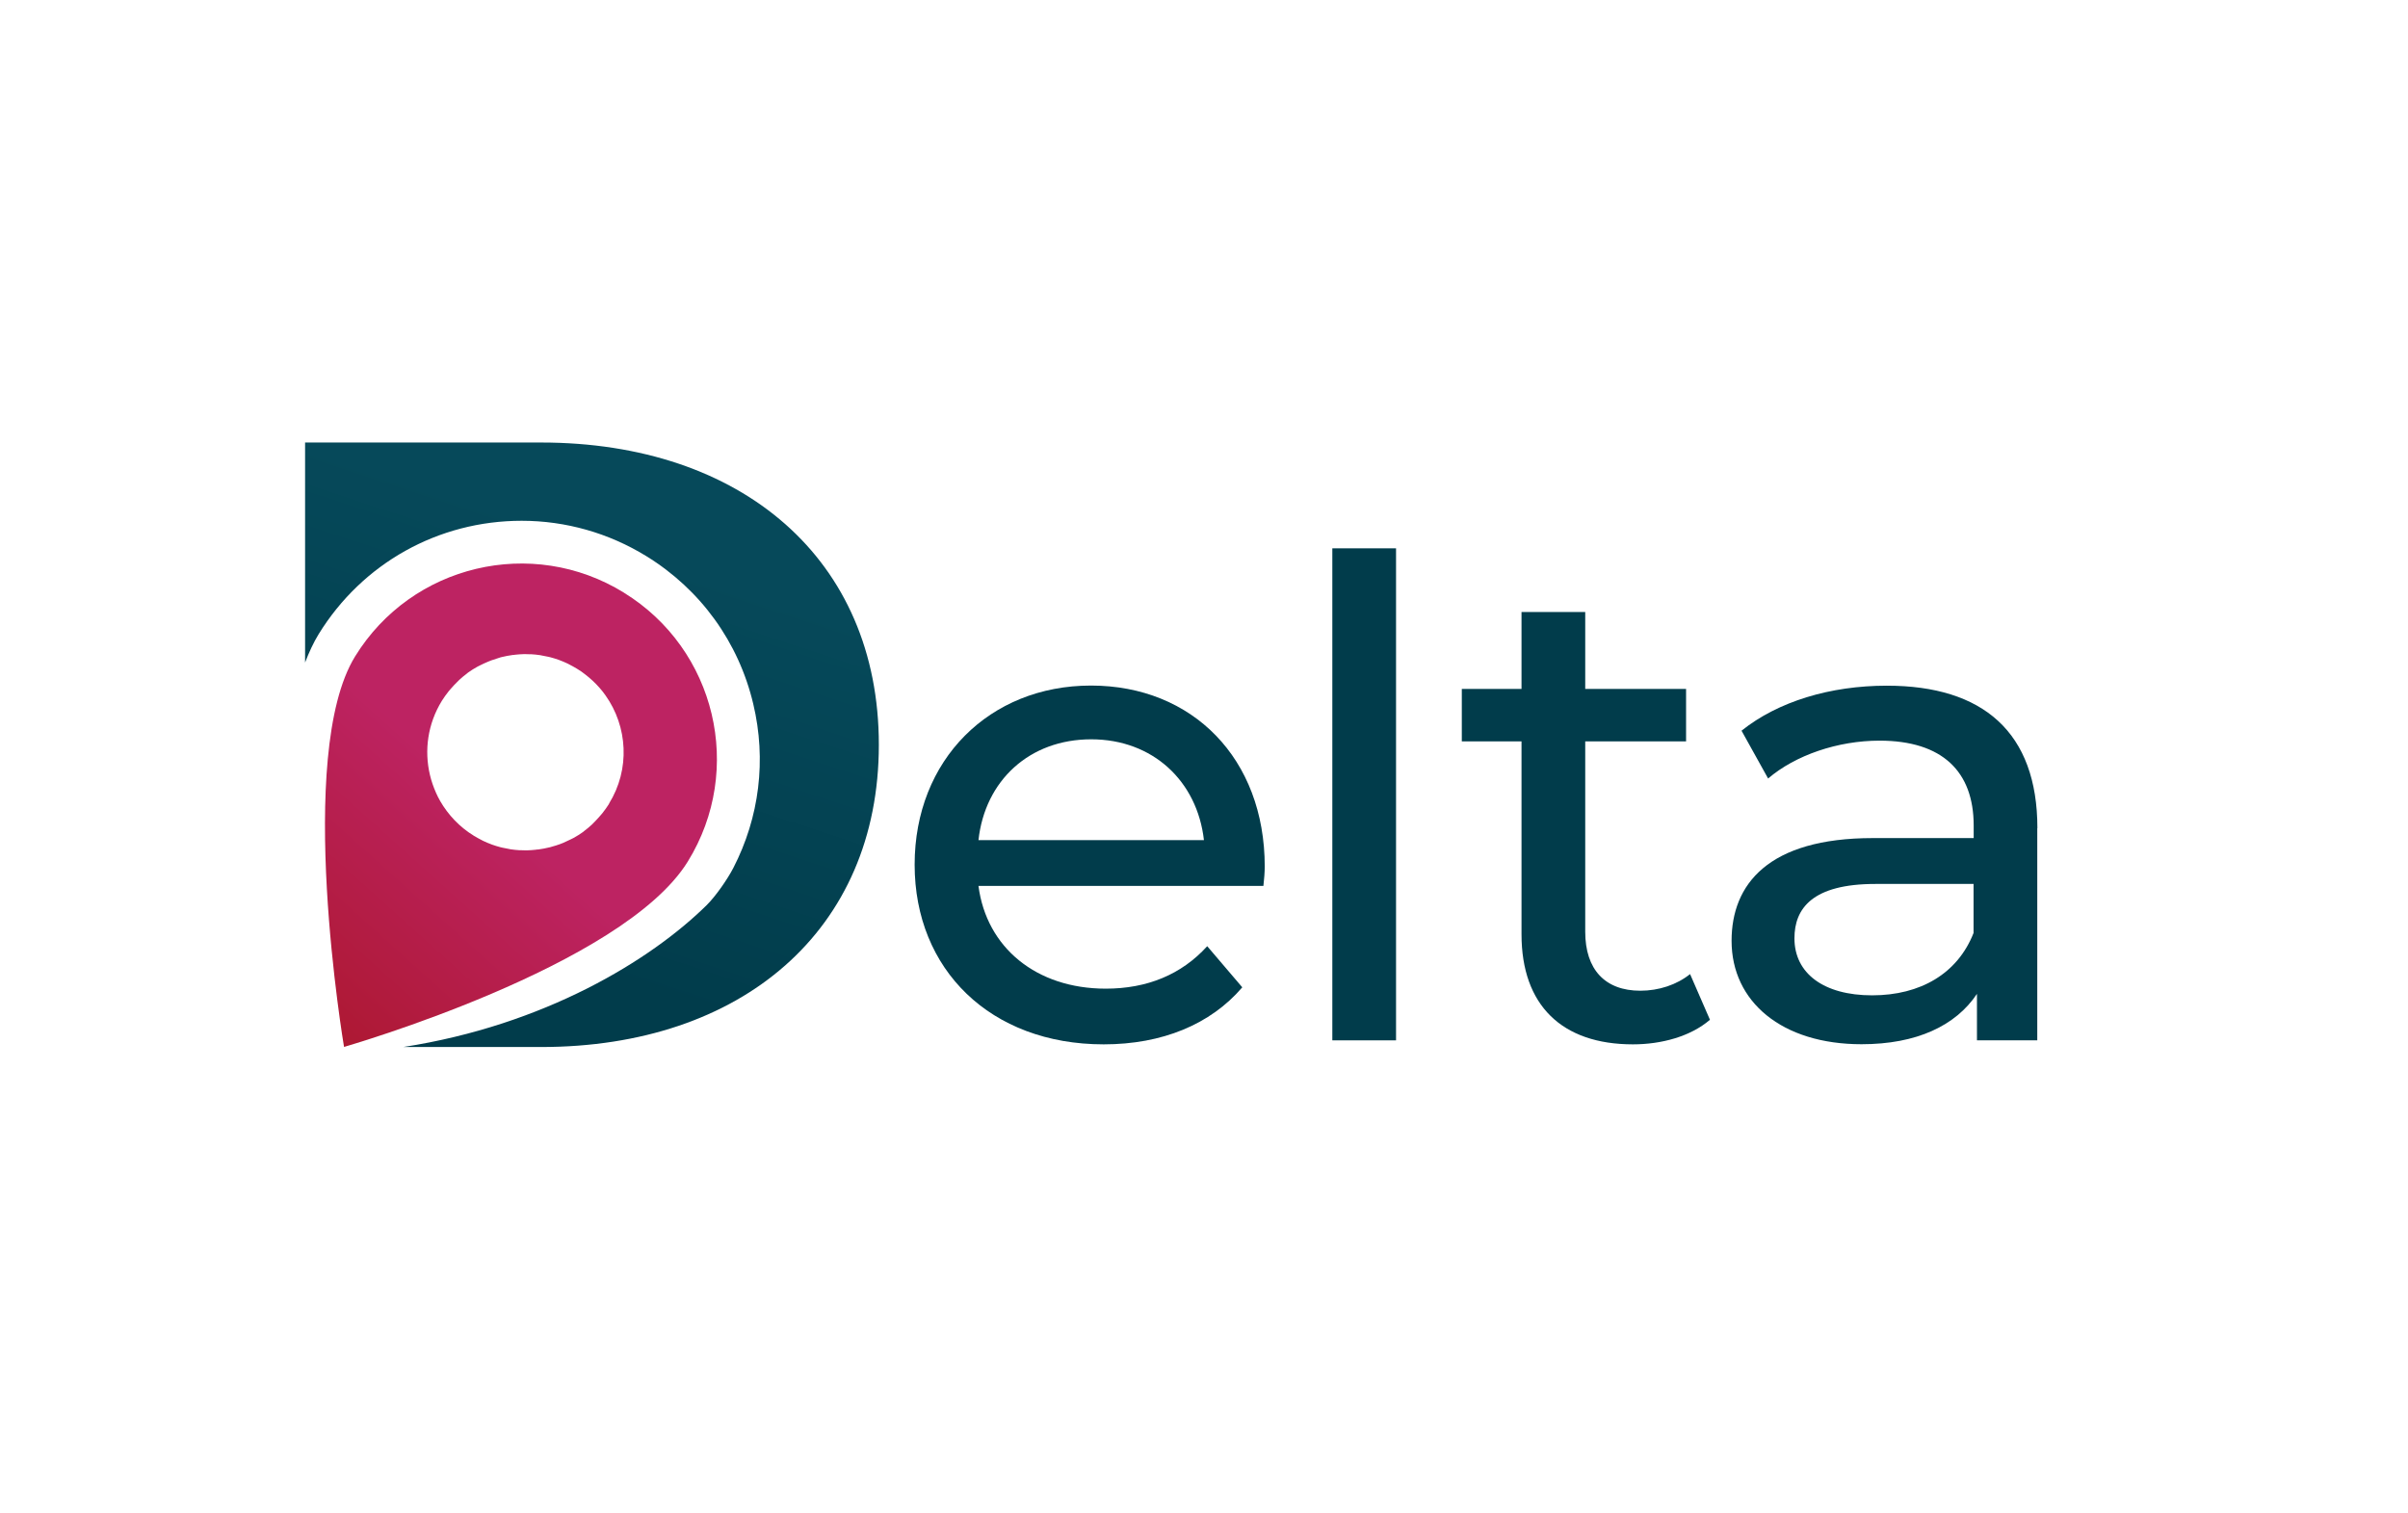 <?xml version="1.0" encoding="UTF-8"?> <svg xmlns="http://www.w3.org/2000/svg" xmlns:xlink="http://www.w3.org/1999/xlink" id="Calque_2" data-name="Calque 2" viewBox="0 0 198.43 124.72"><defs><style> .cls-1 { fill: url(#Dégradé_sans_nom_6); } .cls-2 { fill: #fff; } .cls-3 { fill: url(#Dégradé_sans_nom_5); } .cls-4 { fill: #013c4b; } </style><linearGradient id="Dégradé_sans_nom_6" data-name="Dégradé sans nom 6" x1="52.61" y1="636.57" x2="38.47" y2="593.74" gradientTransform="translate(0 676.14) scale(1 -1)" gradientUnits="userSpaceOnUse"><stop offset=".12" stop-color="#06495a"></stop><stop offset=".89" stop-color="#013c4b"></stop></linearGradient><linearGradient id="Dégradé_sans_nom_5" data-name="Dégradé sans nom 5" x1="45.13" y1="616.06" x2="24.08" y2="592.67" gradientTransform="translate(0 676.14) scale(1 -1)" gradientUnits="userSpaceOnUse"><stop offset=".25" stop-color="#bd2362"></stop><stop offset="1" stop-color="#ad1831"></stop></linearGradient></defs><g id="Calque_1-2" data-name="Calque 1"><rect class="cls-2" width="198.43" height="124.72"></rect><path class="cls-4" d="M104.13,73.01h-23.5c.66,5.08,4.76,8.47,10.49,8.47,3.39,0,6.23-1.15,8.36-3.5l2.89,3.39c-2.62,3.06-6.61,4.7-11.42,4.7-9.34,0-15.58-6.17-15.58-14.81s6.17-14.76,14.53-14.76,14.32,6.01,14.32,14.92c0,.43-.05,1.09-.11,1.59h0ZM80.63,69.24h18.58c-.55-4.86-4.21-8.31-9.29-8.31s-8.75,3.39-9.29,8.31h0Z"></path><path class="cls-4" d="M109.79,45.19h5.25v40.55h-5.25v-40.55Z"></path><path class="cls-4" d="M140.9,84.05c-1.59,1.37-3.99,2.02-6.34,2.02-5.85,0-9.18-3.22-9.18-9.07v-15.9h-4.92v-4.32h4.92v-6.34h5.25v6.34h8.31v4.32h-8.31v15.69c0,3.12,1.64,4.86,4.54,4.86,1.53,0,3-.49,4.1-1.37l1.64,3.77h0Z"></path><path class="cls-4" d="M167.88,68.25v17.49h-4.97v-3.83c-1.75,2.62-4.97,4.15-9.51,4.15-6.56,0-10.71-3.5-10.71-8.52,0-4.65,3.01-8.47,11.64-8.47h8.31v-1.04c0-4.43-2.57-6.99-7.76-6.99-3.44,0-6.94,1.2-9.18,3.12l-2.19-3.94c3.01-2.41,7.32-3.71,11.97-3.71,7.92,0,12.41,3.83,12.41,11.75h0ZM162.63,76.89v-4.04h-8.09c-5.19,0-6.67,2.02-6.67,4.48,0,2.89,2.41,4.7,6.4,4.7s7.05-1.8,8.36-5.14h0Z"></path><path class="cls-1" d="M44.58,36.47h-19.44v18.13c.33-.85.69-1.64,1.12-2.34,3.6-5.84,9.85-9.34,16.73-9.34,3.63,0,7.18,1.01,10.28,2.92,4.46,2.75,7.59,7.07,8.8,12.17,1.1,4.61.51,9.35-1.64,13.52-.48.93-1.44,2.31-2.18,3.05-4.63,4.57-13.39,9.91-25.02,11.71h11.36c16.51,0,27.83-9.61,27.83-24.91s-11.31-24.91-27.83-24.91h0Z"></path><path class="cls-3" d="M51.41,48.84c-7.57-4.67-17.49-2.31-22.15,5.26-4.99,8.09-.91,32.18-.91,32.18,0,0,22.97-6.59,28.33-15.28,4.67-7.57,2.31-17.49-5.26-22.15h0ZM50.2,66.23c-.17.28-.37.54-.57.8-.06.08-.13.15-.19.22-.15.18-.31.34-.47.51-.07.07-.14.14-.21.21-.19.18-.39.34-.6.5-.04.03-.08.07-.12.1-.25.18-.51.34-.78.49-.07.04-.14.07-.22.11-.2.1-.41.2-.62.29-.09.04-.18.07-.28.11-.22.08-.44.15-.67.21-.07.02-.14.05-.22.06-.29.07-.59.13-.9.17-.07,0-.13,0-.2.02-.24.03-.48.04-.72.05-.05,0-.09,0-.14,0-.11,0-.23,0-.34-.01-.05,0-.1,0-.14,0-.23-.01-.46-.04-.69-.07-.05,0-.1-.02-.16-.03-.19-.03-.38-.07-.56-.11-.06-.01-.11-.03-.17-.04-.23-.06-.45-.13-.68-.21-.04-.01-.07-.03-.1-.04-.19-.07-.38-.15-.57-.24-.06-.03-.12-.05-.18-.09-.22-.11-.43-.23-.65-.36-1.19-.73-2.12-1.73-2.77-2.85-.13-.23-.25-.46-.35-.69-.21-.48-.38-.96-.5-1.47-.48-2.02-.19-4.21.98-6.11.17-.28.37-.54.57-.8.06-.08.13-.15.19-.22.15-.18.31-.34.47-.5.07-.07.14-.14.21-.21.19-.18.39-.34.6-.5.04-.03.08-.07.12-.1.25-.18.51-.34.78-.49.07-.04.14-.07.22-.11.2-.1.41-.2.63-.29.09-.04.18-.07.27-.11.22-.08.44-.15.67-.22.07-.02.14-.05.21-.06.29-.07.6-.13.9-.17.06,0,.13,0,.19-.02.24-.03.48-.04.72-.05.05,0,.09,0,.14,0,.11,0,.23,0,.34.01.05,0,.1,0,.14,0,.23.01.46.04.69.07.05,0,.1.02.16.03.19.03.38.07.56.11.06.01.11.03.17.04.23.06.45.13.68.21.04.01.07.03.1.04.19.07.38.15.57.24.06.03.12.05.18.09.22.11.43.23.65.36.24.14.47.3.68.47.43.33.83.7,1.18,1.1.18.2.34.41.49.62,1.83,2.57,2.06,6.09.29,8.94h0Z"></path></g></svg> 